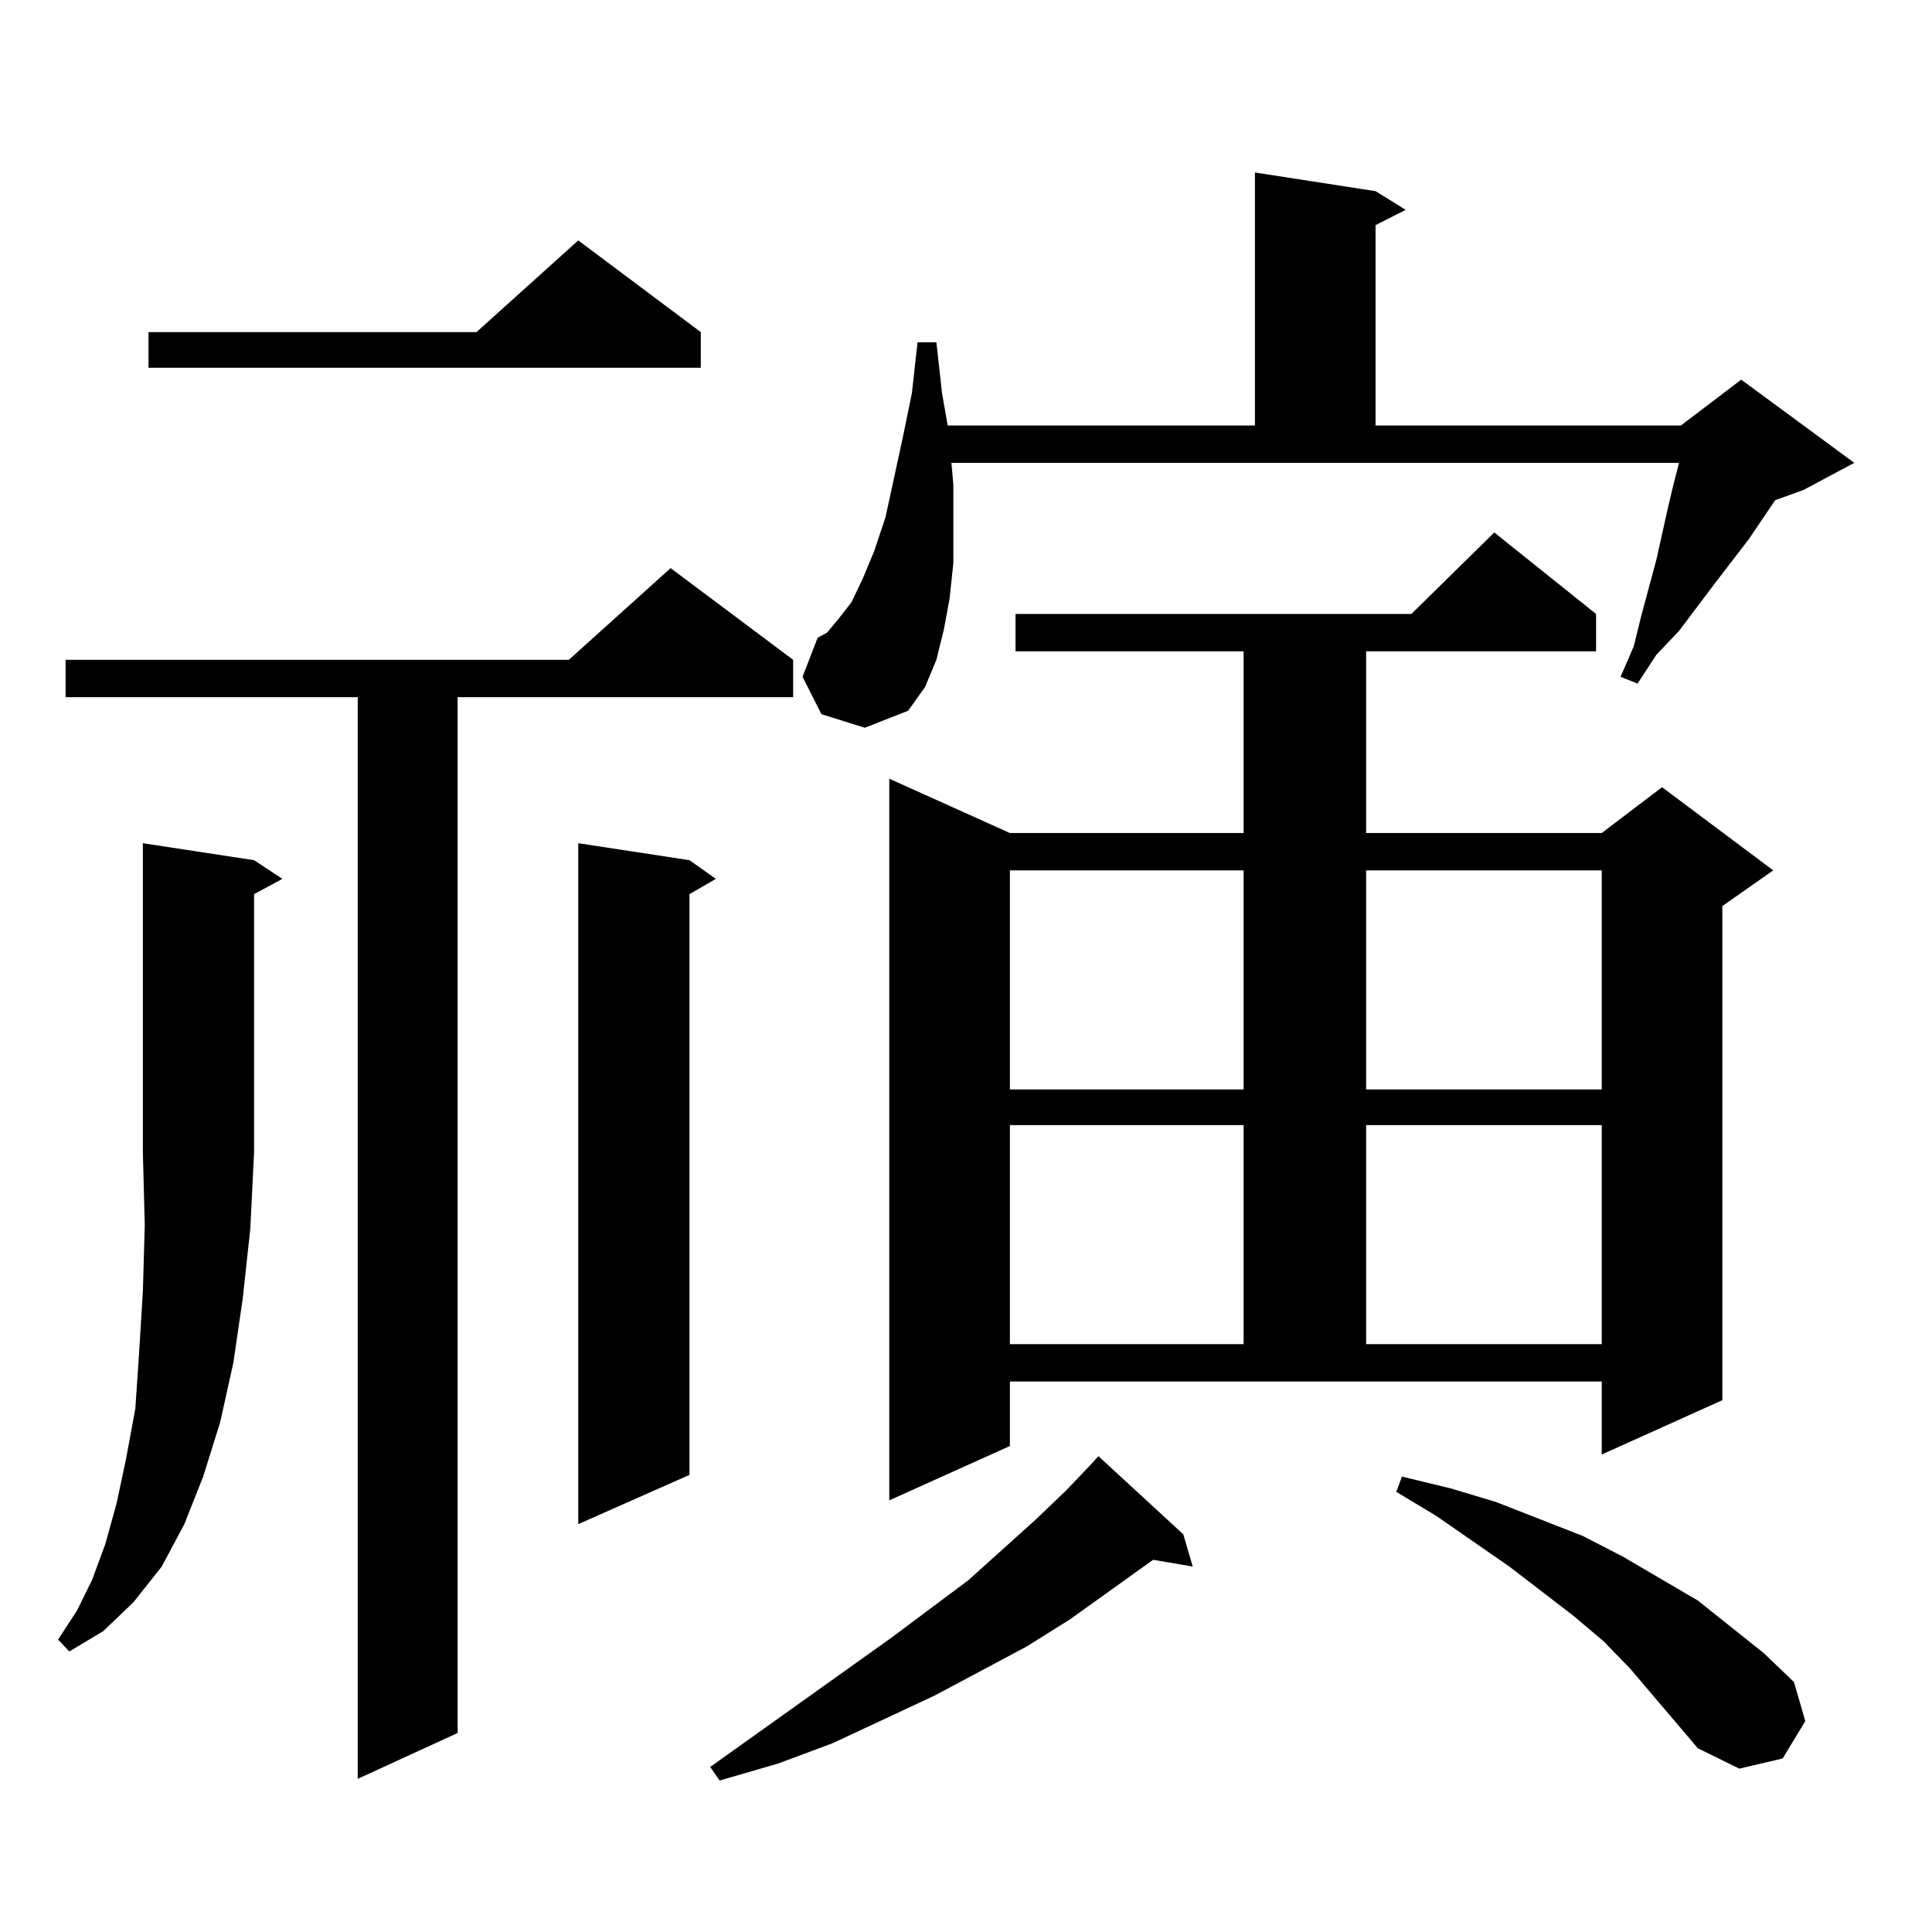<?xml version="1.0" encoding="utf-8"?>
<!-- Generator: Adobe Illustrator 16.0.0, SVG Export Plug-In . SVG Version: 6.00 Build 0)  -->
<!DOCTYPE svg PUBLIC "-//W3C//DTD SVG 1.1//EN" "http://www.w3.org/Graphics/SVG/1.1/DTD/svg11.dtd">
<svg version="1.1" id="图层_1" xmlns="http://www.w3.org/2000/svg" xmlns:xlink="http://www.w3.org/1999/xlink" x="0px" y="0px"
	 width="1000px" height="1000px" viewBox="0 0 1000 1000" enable-background="new 0 0 1000 1000" xml:space="preserve">
<path d="M131.509,445.234l14.634,9.668l-14.634,7.91v133.594l-1.951,39.551l-3.902,36.035l-4.878,33.398l-6.829,30.762l-8.78,28.125
	l-9.756,24.609l-11.707,21.973l-14.634,18.457l-15.609,14.941l-17.561,10.547l-5.854-6.152l9.756-14.941l7.805-15.82l6.829-18.457
	l5.854-21.094l4.878-22.852l4.878-26.367l1.951-29.004l1.951-31.641l0.976-34.277l-0.976-37.793V436.445L131.509,445.234z
	 M410.526,341.523v19.336H236.872v536.133l-51.706,23.73V360.859H33.95v-19.336h260.481l52.682-47.461L410.526,341.523z
	 M362.723,171.895v18.457H76.876v-18.457h169.752l52.682-47.461L362.723,171.895z M356.869,445.234l13.658,9.668l-13.658,7.91
	v300.586l-57.56,25.488V436.445L356.869,445.234z M612.473,794.16l4.878,16.699l-20.487-3.516l-42.926,30.762l-22.438,14.063
	l-47.804,25.488l-52.682,24.609l-28.292,10.547l-30.243,8.789l-4.878-7.031l93.656-66.797l39.999-29.883l35.121-31.641
	l15.609-14.941l11.707-12.305l4.878-5.273L612.473,794.16z M425.16,369.648l-9.756-19.336l7.805-20.215l4.878-2.637l5.854-7.031
	l6.829-8.789l5.854-12.305l5.854-14.063l5.854-17.578l8.78-40.43l4.878-23.73l2.927-26.367h9.756l2.927,26.367l2.927,16.699h159.021
	V89.277l62.438,9.668l15.609,9.668l-15.609,7.91v103.711h158.045l31.219-23.73l58.535,43.066l-26.341,14.063l-14.634,5.273
	l-13.658,20.215l-17.561,22.852l-18.536,24.609l-11.707,12.305l-9.756,14.941l-8.78-3.516l6.829-15.82l3.902-15.82l7.805-29.004
	l5.854-26.367l2.927-12.305l2.927-11.426H492.476l0.976,11.426v21.094v19.336l-1.951,18.457l-2.927,15.82l-3.902,15.82
	l-5.854,14.063l-8.78,12.305l-22.438,8.789L425.16,369.648z M522.719,748.457l-62.438,28.125V403.047l62.438,28.125h120.973v-94.043
	H525.646v-19.336h204.873l42.926-42.188l52.682,42.188v19.336H707.104v94.043h121.948l31.219-23.73l57.56,43.066l-26.341,18.457
	v255.762l-62.438,28.125v-37.793H522.719V748.457z M522.719,450.508v113.379h120.973V450.508H522.719z M522.719,582.344v113.379
	h120.973V582.344H522.719z M707.104,450.508v113.379h121.948V450.508H707.104z M707.104,582.344v113.379h121.948V582.344H707.104z
	 M878.808,904.902l-35.121-41.309l-13.658-14.063l-15.609-13.184l-33.17-25.488l-38.048-26.367l-20.487-12.305l2.927-7.91
	l25.365,6.152l23.414,7.031l22.438,8.789l22.438,8.789l20.487,10.547l39.023,22.852l34.146,27.246l15.609,14.941l5.854,20.215
	l-11.707,19.336l-22.438,5.273L878.808,904.902z"/>
</svg>
